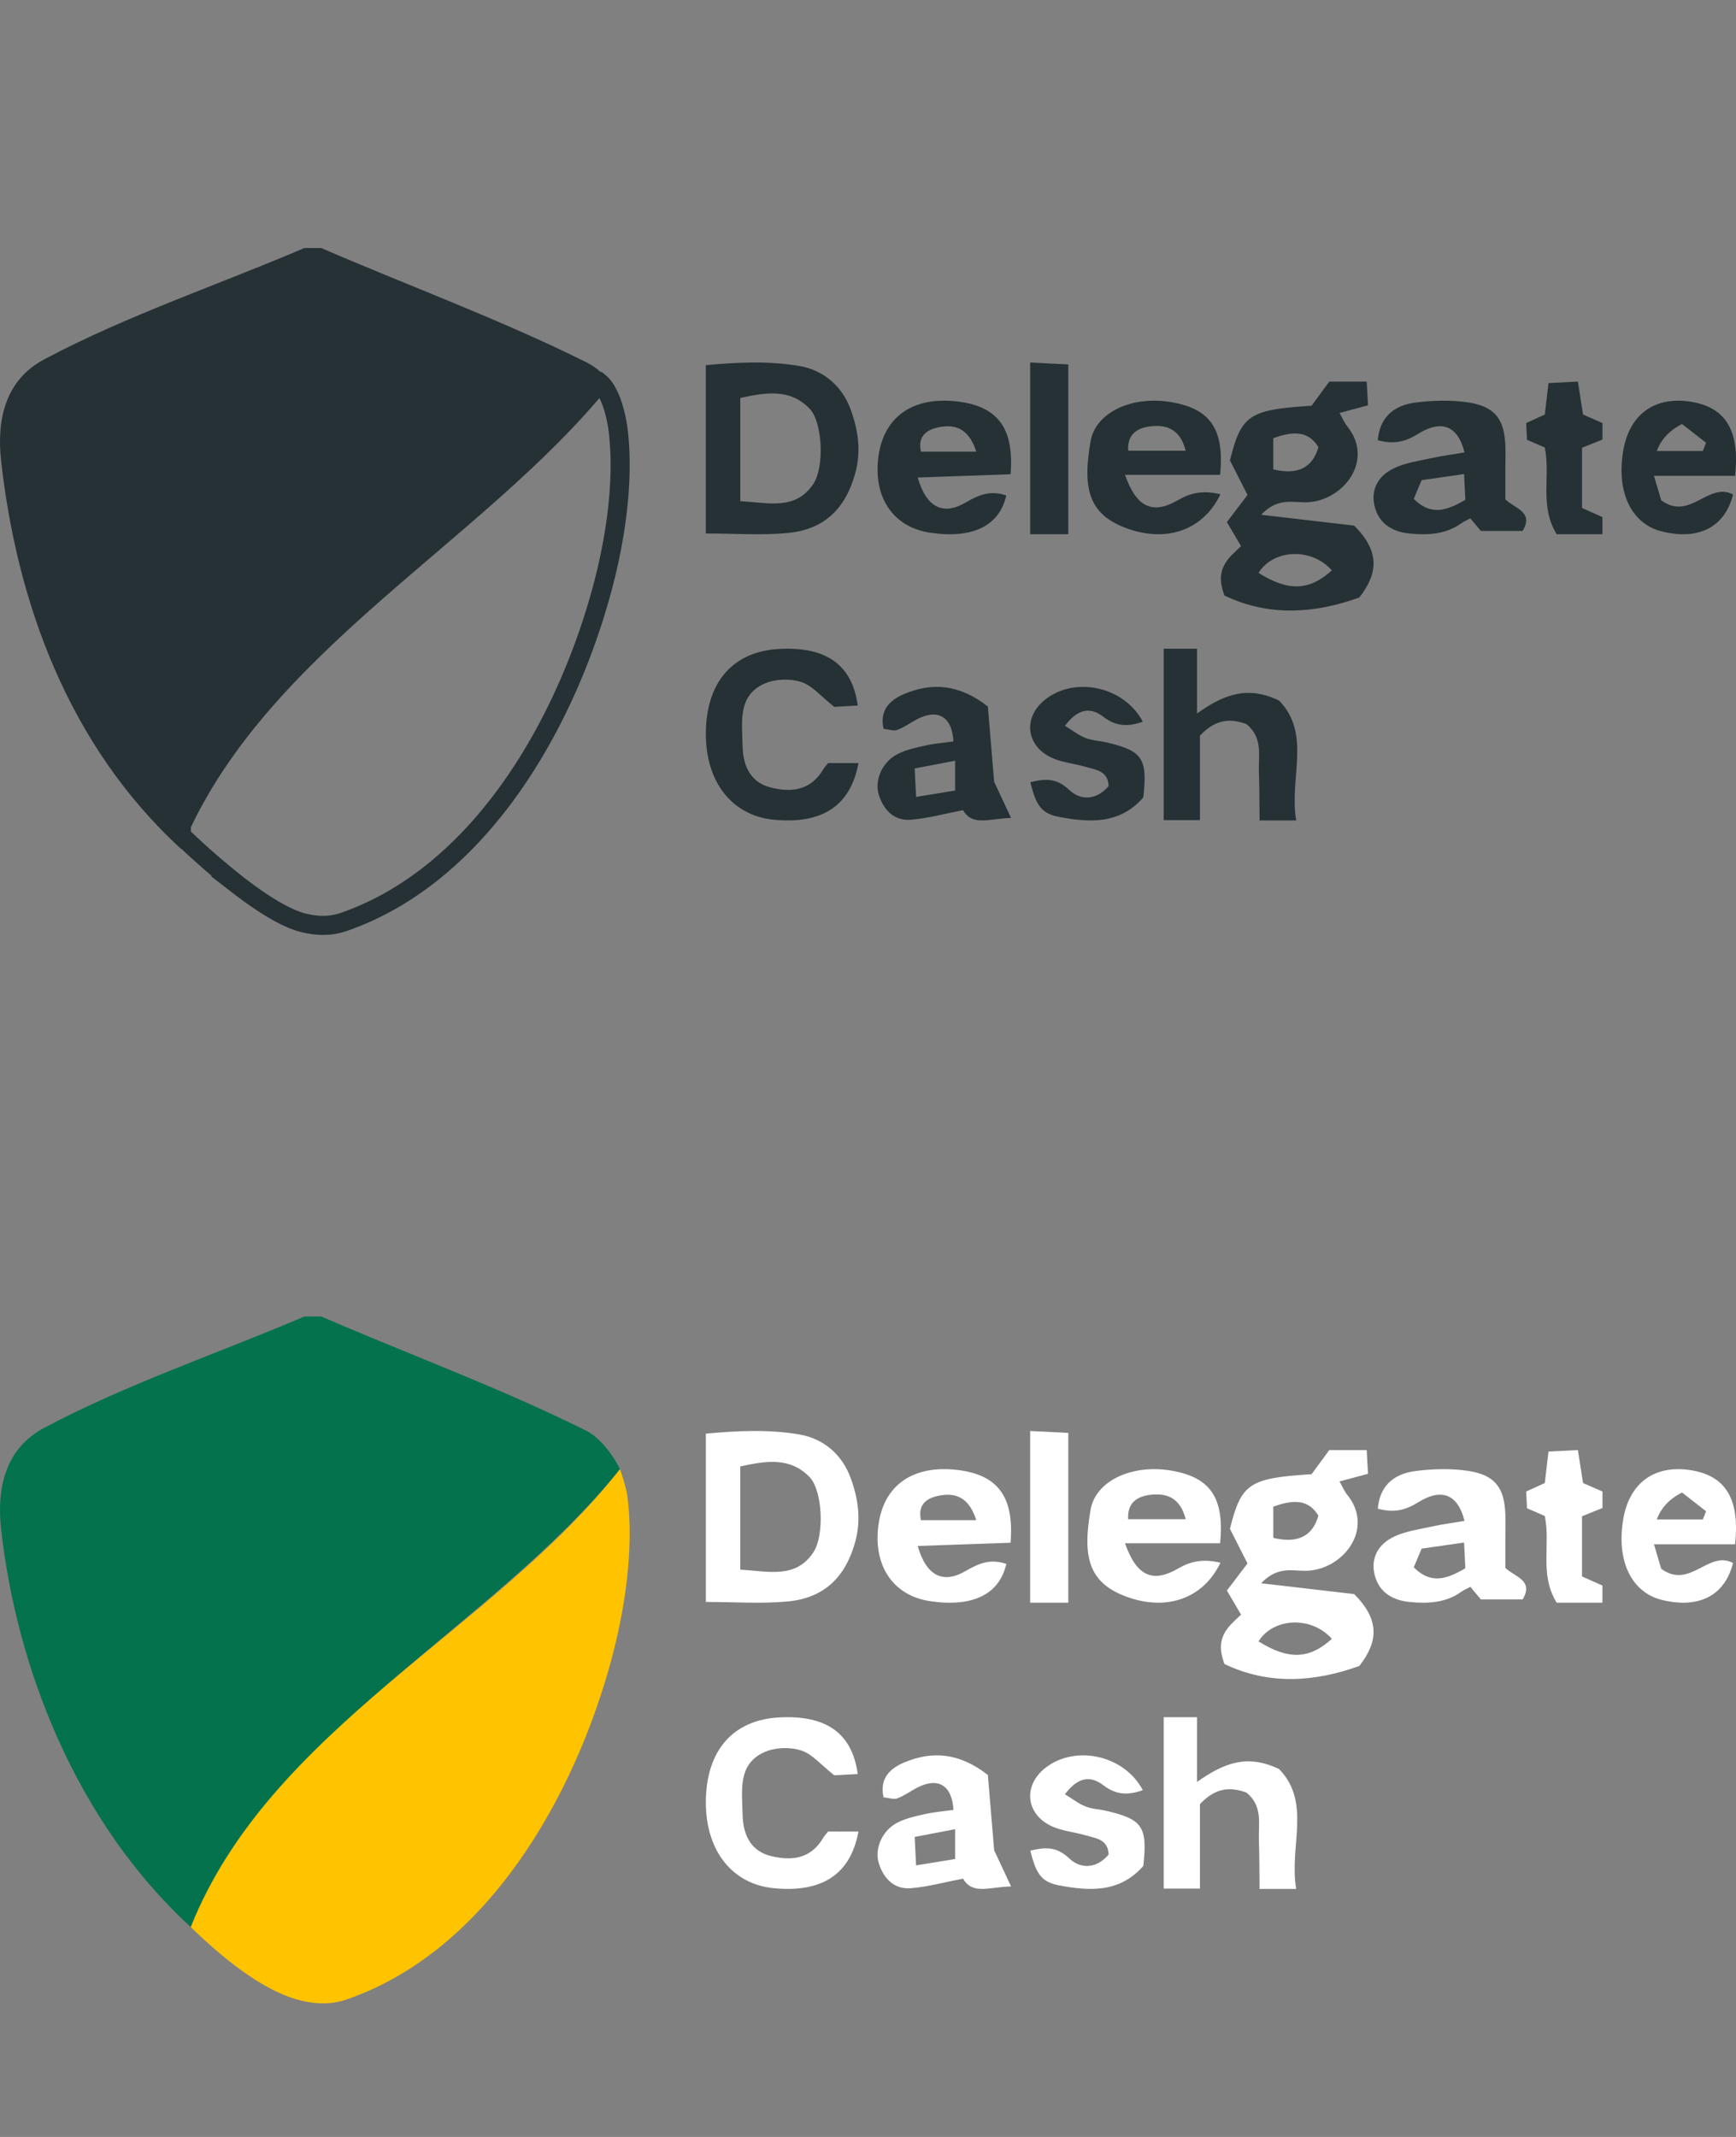 <svg xmlns="http://www.w3.org/2000/svg" width="91" height="112" fill="none" viewBox="0 0 91 112"><rect x="0" y="0" width="91" height="112" fill="#808080" stroke="none"/><path fill="#253135" d="M37 27.96v-8.822c1.637-.15 3.283-.232 4.89.042 1.278.218 2.24 1.042 2.694 2.265.402 1.087.568 2.2.245 3.368-.506 1.831-1.61 2.94-3.53 3.121-1.39.131-2.804.026-4.299.026Zm1.805-1.692c1.491.083 2.899.492 3.83-.906.594-.893.483-3.246-.196-3.945-1.039-1.07-2.295-.847-3.634-.56v5.41Zm25.383 4.948c-.547-1.412.21-1.97.867-2.59l-.742-1.264 1.08-1.42-.921-1.814c.599-2.39 1.005-2.654 4.28-2.863L69.68 20h1.961l.069 1.244-1.491.4c.152.27.246.508.402.7 1.458 1.798-.238 3.963-2.186 3.984-.682.007-1.474-.254-2.326.652l4.877.568c1.331 1.338 1.28 2.47.27 3.767-2.347.846-4.742 1.013-7.067-.1Zm1.78-1.19c1.566.98 2.666.942 3.847-.131-1.053-1.198-3.052-1.13-3.846.13Zm.776-7.059v1.635c1.275.306 2.063-.083 2.366-1.168-.504-.81-1.227-.882-2.366-.467ZM44.962 36.979l-1.23.068c-.69-.542-1.151-1.115-1.733-1.303-.578-.187-1.35-.164-1.908.078-1.434.623-1.189 2.021-1.166 3.252.022 1.213.517 1.957 1.467 2.197 1.1.278 2.11.165 2.767-.958.056-.095.136-.175.25-.32H45c-.413 2.24-1.898 3.215-4.435 2.97-2.197-.212-3.585-1.985-3.565-4.55.022-2.675 1.427-4.277 3.86-4.402 2.452-.126 3.81.826 4.102 2.968ZM61 34h1.746v3.394c1.39-.98 2.613-1.484 4.302-.677 1.71 1.755.516 4.059.897 6.283h-1.92c-.01-.831-.004-1.69-.035-2.548-.032-.86.224-1.79-.655-2.502-.821-.297-1.595-.287-2.435.607v4.427H61V34Zm-8.887 6.974L53 42.872c-1.141.022-2.018.455-2.518-.41-.992.19-1.862.435-2.745.502-.85.065-1.408-.486-1.668-1.297-.238-.745.152-1.693.926-2.115.448-.245.974-.357 1.477-.47.497-.113 1.01-.153 1.507-.224-.075-1.317-.83-1.728-1.92-1.156-.344.18-.665.42-1.025.554-.19.07-.441-.028-.72-.056-.222-1.014.37-1.52 1.056-1.815 1.483-.637 2.923-.524 4.413.644l.33 3.945Zm-2.046-1.103-2.12.405.073 1.491 2.047-.334v-1.562Zm-1.961-14.843c.449 1.566 1.325 2.01 2.523 1.304.723-.426 1.329-.639 2.122-.363-.37 1.6-1.762 2.276-3.985 1.952-1.956-.285-3.025-1.878-2.712-4.043.295-2.043 1.8-3.092 4.078-2.842 2.144.236 3.043 1.374 2.84 3.82l-4.866.172Zm3.07-1.356c-.338-1.056-.937-1.427-1.785-1.31-.694.095-1.316.394-1.116 1.31h2.901ZM90.95 24.94H86.7c.2.68.32 1.084.379 1.281 1.507 1.108 2.473-.99 3.764-.304-.418 1.703-1.783 2.414-3.725 1.938-1.603-.392-2.4-2.058-2.028-4.239.323-1.896 1.638-2.854 3.517-2.565 1.83.28 2.606 1.483 2.343 3.889Zm-1.688-1.303.17-.43-1.262-.983c-.656.332-1.097.803-1.322 1.413h2.414Z"/><path fill="#253135" d="M72.224 23.074c.088-1.12.756-1.814 1.951-1.972.92-.12 1.9-.148 2.81-.007 1.311.204 1.812.82 1.909 2.012.044.542.014 1.088.016 1.632.002.481 0 .963 0 1.436.483.47 1.506.641.907 1.651h-2.192c-.13-.155-.328-.39-.55-.657-.158.084-.333.156-.478.26-.806.578-1.744.628-2.71.533-.989-.097-1.64-.593-1.837-1.455-.198-.865.197-1.585 1.055-1.983.585-.271 1.277-.37 1.93-.513.57-.124 1.152-.2 1.732-.298-.336-1.382-1.189-1.747-2.418-.98-.699.435-1.286.563-2.125.34Zm4.588 3.122-.066-1.35-2.225.32-.413.98c.9.902 1.722.623 2.704.05Zm-17.841-1.311c.61 1.732 1.455 2.1 2.807 1.312.757-.44 1.41-.47 2.197-.294-.86 1.806-2.7 2.538-4.79 1.83-2.16-.73-2.44-2.151-2.019-4.598.265-1.535 2.174-2.39 4.173-2.068 2.08.335 2.855 1.39 2.62 3.819h-4.988Zm3.18-1.262c-.258-1.044-.9-1.36-1.732-1.29-.72.06-1.34.352-1.28 1.29h3.013Zm-2.219 18.172c-1.246 1.427-2.835 1.317-4.416 1.02-.931-.175-1.21-.616-1.508-1.82.752-.18 1.36-.239 2.028.396.646.614 1.476.52 2.076-.19-.025-.804-.666-.852-1.187-1.005-.6-.177-1.26-.228-1.81-.488-1.361-.644-1.488-2.138-.315-3.053 1.566-1.224 4.129-.674 5.105 1.168-.757.275-1.4.26-2.063-.252-.727-.56-1.371-.387-2.019.468.41.25.722.5 1.082.641.343.136.742.146 1.11.233 1.88.446 2.142.828 1.917 2.882ZM83.998 27.1v.9H81.6c-.92-1.5-.309-3.025-.623-4.545l-.933-.406-.043-.876.976-.444.194-1.652L82.712 20l.27 1.727 1.018.445v.865l-1.072.433v3.154l1.07.476ZM54 19l2 .1V28h-2v-9Zm-51.677-.169C6.649 16.535 11.44 14.93 15.953 13h.888c4.622 2 9.402 3.748 13.911 5.996.517.257.965.638 1.238 1.18C25.267 28.513 13.683 34.248 9.5 44.5 3.5 39 .87 31.425.058 24.151c-.238-2.134.203-4.226 2.265-5.32Z"/><path stroke="#253135" d="M31.544 30.94c-1.903 6.995-6.36 14.895-13.52 17.378-.66.228-1.316.234-2.064.062-.934-.214-2.187-.995-3.444-1.965a38.414 38.414 0 0 1-3.015-2.626c.05-6.227 2.284-11.035 6.11-14.846 3.839-3.825 9.3-6.665 15.822-8.892.248.205.469.588.643 1.081.199.563.291 1.137.322 1.383.333 2.663-.136 5.785-.854 8.424Z"/><path fill="#fff" d="M37 83.96v-8.822c1.637-.15 3.283-.232 4.89.042 1.278.218 2.24 1.042 2.694 2.265.402 1.087.568 2.2.245 3.368-.506 1.831-1.61 2.94-3.53 3.121-1.39.131-2.804.026-4.299.026Zm1.805-1.692c1.491.083 2.899.492 3.83-.906.594-.893.483-3.246-.196-3.945-1.039-1.07-2.295-.847-3.634-.56v5.41Zm25.383 4.948c-.547-1.412.21-1.97.867-2.59l-.742-1.264 1.08-1.42-.921-1.814c.599-2.39 1.005-2.654 4.28-2.863L69.68 76h1.961l.069 1.244-1.491.4c.152.27.246.508.402.7 1.458 1.798-.238 3.963-2.186 3.984-.682.007-1.474-.254-2.326.653l4.877.567c1.331 1.338 1.28 2.47.27 3.767-2.347.846-4.742 1.013-7.067-.1Zm1.78-1.19c1.566.98 2.666.943 3.847-.132-1.053-1.197-3.052-1.129-3.846.132Zm.776-7.059v1.635c1.275.306 2.063-.083 2.366-1.168-.504-.81-1.227-.882-2.366-.467ZM44.962 92.979l-1.23.067c-.69-.541-1.151-1.115-1.733-1.302-.578-.187-1.35-.164-1.908.078-1.434.623-1.189 2.021-1.166 3.252.022 1.213.517 1.957 1.467 2.197 1.1.278 2.11.165 2.767-.958.056-.095.136-.175.25-.32H45c-.413 2.24-1.898 3.215-4.435 2.97-2.197-.212-3.585-1.985-3.565-4.55.022-2.675 1.427-4.277 3.86-4.402 2.452-.126 3.81.826 4.102 2.968ZM61 90h1.746v3.394c1.39-.98 2.613-1.484 4.302-.677 1.71 1.755.516 4.059.897 6.283h-1.92c-.01-.832-.004-1.69-.035-2.548-.032-.86.224-1.79-.655-2.502-.821-.297-1.595-.287-2.435.608v4.426H61V90Zm-8.887 6.974L53 98.872c-1.141.022-2.018.455-2.518-.41-.992.19-1.862.435-2.745.502-.85.065-1.408-.486-1.668-1.297-.238-.745.152-1.692.926-2.115.448-.245.974-.357 1.477-.47.497-.113 1.01-.153 1.507-.224-.075-1.318-.83-1.728-1.92-1.156-.344.18-.665.42-1.025.554-.19.07-.441-.028-.72-.056-.222-1.014.37-1.52 1.056-1.815 1.483-.637 2.923-.524 4.413.644l.33 3.945Zm-2.046-1.103-2.12.405.073 1.491 2.047-.334v-1.562Zm-1.961-14.843c.449 1.566 1.325 2.01 2.523 1.304.723-.426 1.329-.639 2.122-.363-.37 1.6-1.762 2.276-3.985 1.952-1.956-.285-3.025-1.878-2.712-4.043.295-2.043 1.8-3.092 4.078-2.842 2.144.236 3.043 1.374 2.84 3.82l-4.866.172Zm3.07-1.356c-.338-1.056-.937-1.427-1.785-1.31-.694.095-1.316.394-1.116 1.31h2.901ZM90.95 80.94H86.7c.2.68.32 1.084.379 1.281 1.507 1.108 2.473-.99 3.764-.304-.418 1.704-1.783 2.414-3.725 1.938-1.603-.392-2.4-2.058-2.028-4.239.323-1.896 1.638-2.854 3.517-2.565 1.83.28 2.606 1.483 2.343 3.888Zm-1.688-1.303.17-.43-1.262-.983c-.656.332-1.097.803-1.322 1.413h2.414Z"/><path fill="#fff" d="M72.224 79.074c.088-1.12.756-1.814 1.951-1.972.92-.12 1.9-.148 2.81-.007 1.311.204 1.812.82 1.909 2.012.044.542.014 1.088.016 1.632.002.481 0 .963 0 1.436.483.47 1.506.641.907 1.651h-2.192c-.13-.155-.328-.39-.55-.657-.158.085-.333.156-.478.26-.806.578-1.744.628-2.71.533-.989-.097-1.64-.593-1.837-1.455-.198-.865.197-1.585 1.055-1.983.585-.271 1.277-.37 1.93-.513.57-.124 1.152-.2 1.732-.298-.336-1.382-1.189-1.747-2.418-.98-.699.435-1.286.563-2.125.34Zm4.588 3.122-.066-1.35-2.225.32-.413.98c.9.902 1.722.623 2.704.05Zm-17.841-1.311c.61 1.732 1.455 2.1 2.807 1.312.757-.44 1.41-.47 2.197-.294-.86 1.806-2.7 2.538-4.79 1.83-2.16-.73-2.44-2.151-2.019-4.598.265-1.535 2.174-2.39 4.173-2.068 2.08.335 2.855 1.39 2.62 3.819h-4.988Zm3.18-1.262c-.258-1.044-.9-1.36-1.732-1.29-.72.06-1.34.352-1.28 1.29h3.013Zm-2.219 18.172c-1.246 1.427-2.835 1.317-4.416 1.02-.931-.175-1.21-.616-1.508-1.82.752-.18 1.36-.239 2.028.396.646.614 1.476.52 2.076-.19-.025-.804-.666-.852-1.187-1.005-.6-.177-1.26-.228-1.81-.488-1.361-.644-1.488-2.138-.315-3.053 1.566-1.224 4.129-.674 5.105 1.168-.757.275-1.4.26-2.063-.252-.727-.56-1.371-.388-2.019.468.41.25.722.5 1.082.641.343.136.742.146 1.11.233 1.88.446 2.142.828 1.917 2.882ZM83.998 83.1v.9H81.6c-.92-1.5-.309-3.025-.623-4.545l-.933-.406-.043-.876.976-.445.194-1.651L82.712 76l.27 1.727 1.018.445v.865l-1.072.432v3.155l1.07.476ZM54 75l2 .1V84h-2v-9Z"/><path fill="#04724D" d="M2.323 74.831C6.649 72.535 11.44 70.93 15.953 69h.888c4.622 2 9.402 3.748 13.911 5.996C31.27 75.253 32 76 32.5 77c-6.721 8.339-18.317 13.749-22.5 24C4 95.5.87 87.425.058 80.151c-.238-2.134.203-4.226 2.265-5.32Z"/><path fill="#FFC300" d="M32.5 77s.328.925.394 1.452c.345 2.755-.141 5.948-.868 8.619-1.917 7.046-6.44 15.154-13.84 17.719-.764.265-1.518.266-2.338.078-2.102-.482-4.315-2.38-5.848-3.868 4.129-10.385 15.828-15.503 22.5-24Z"/></svg>